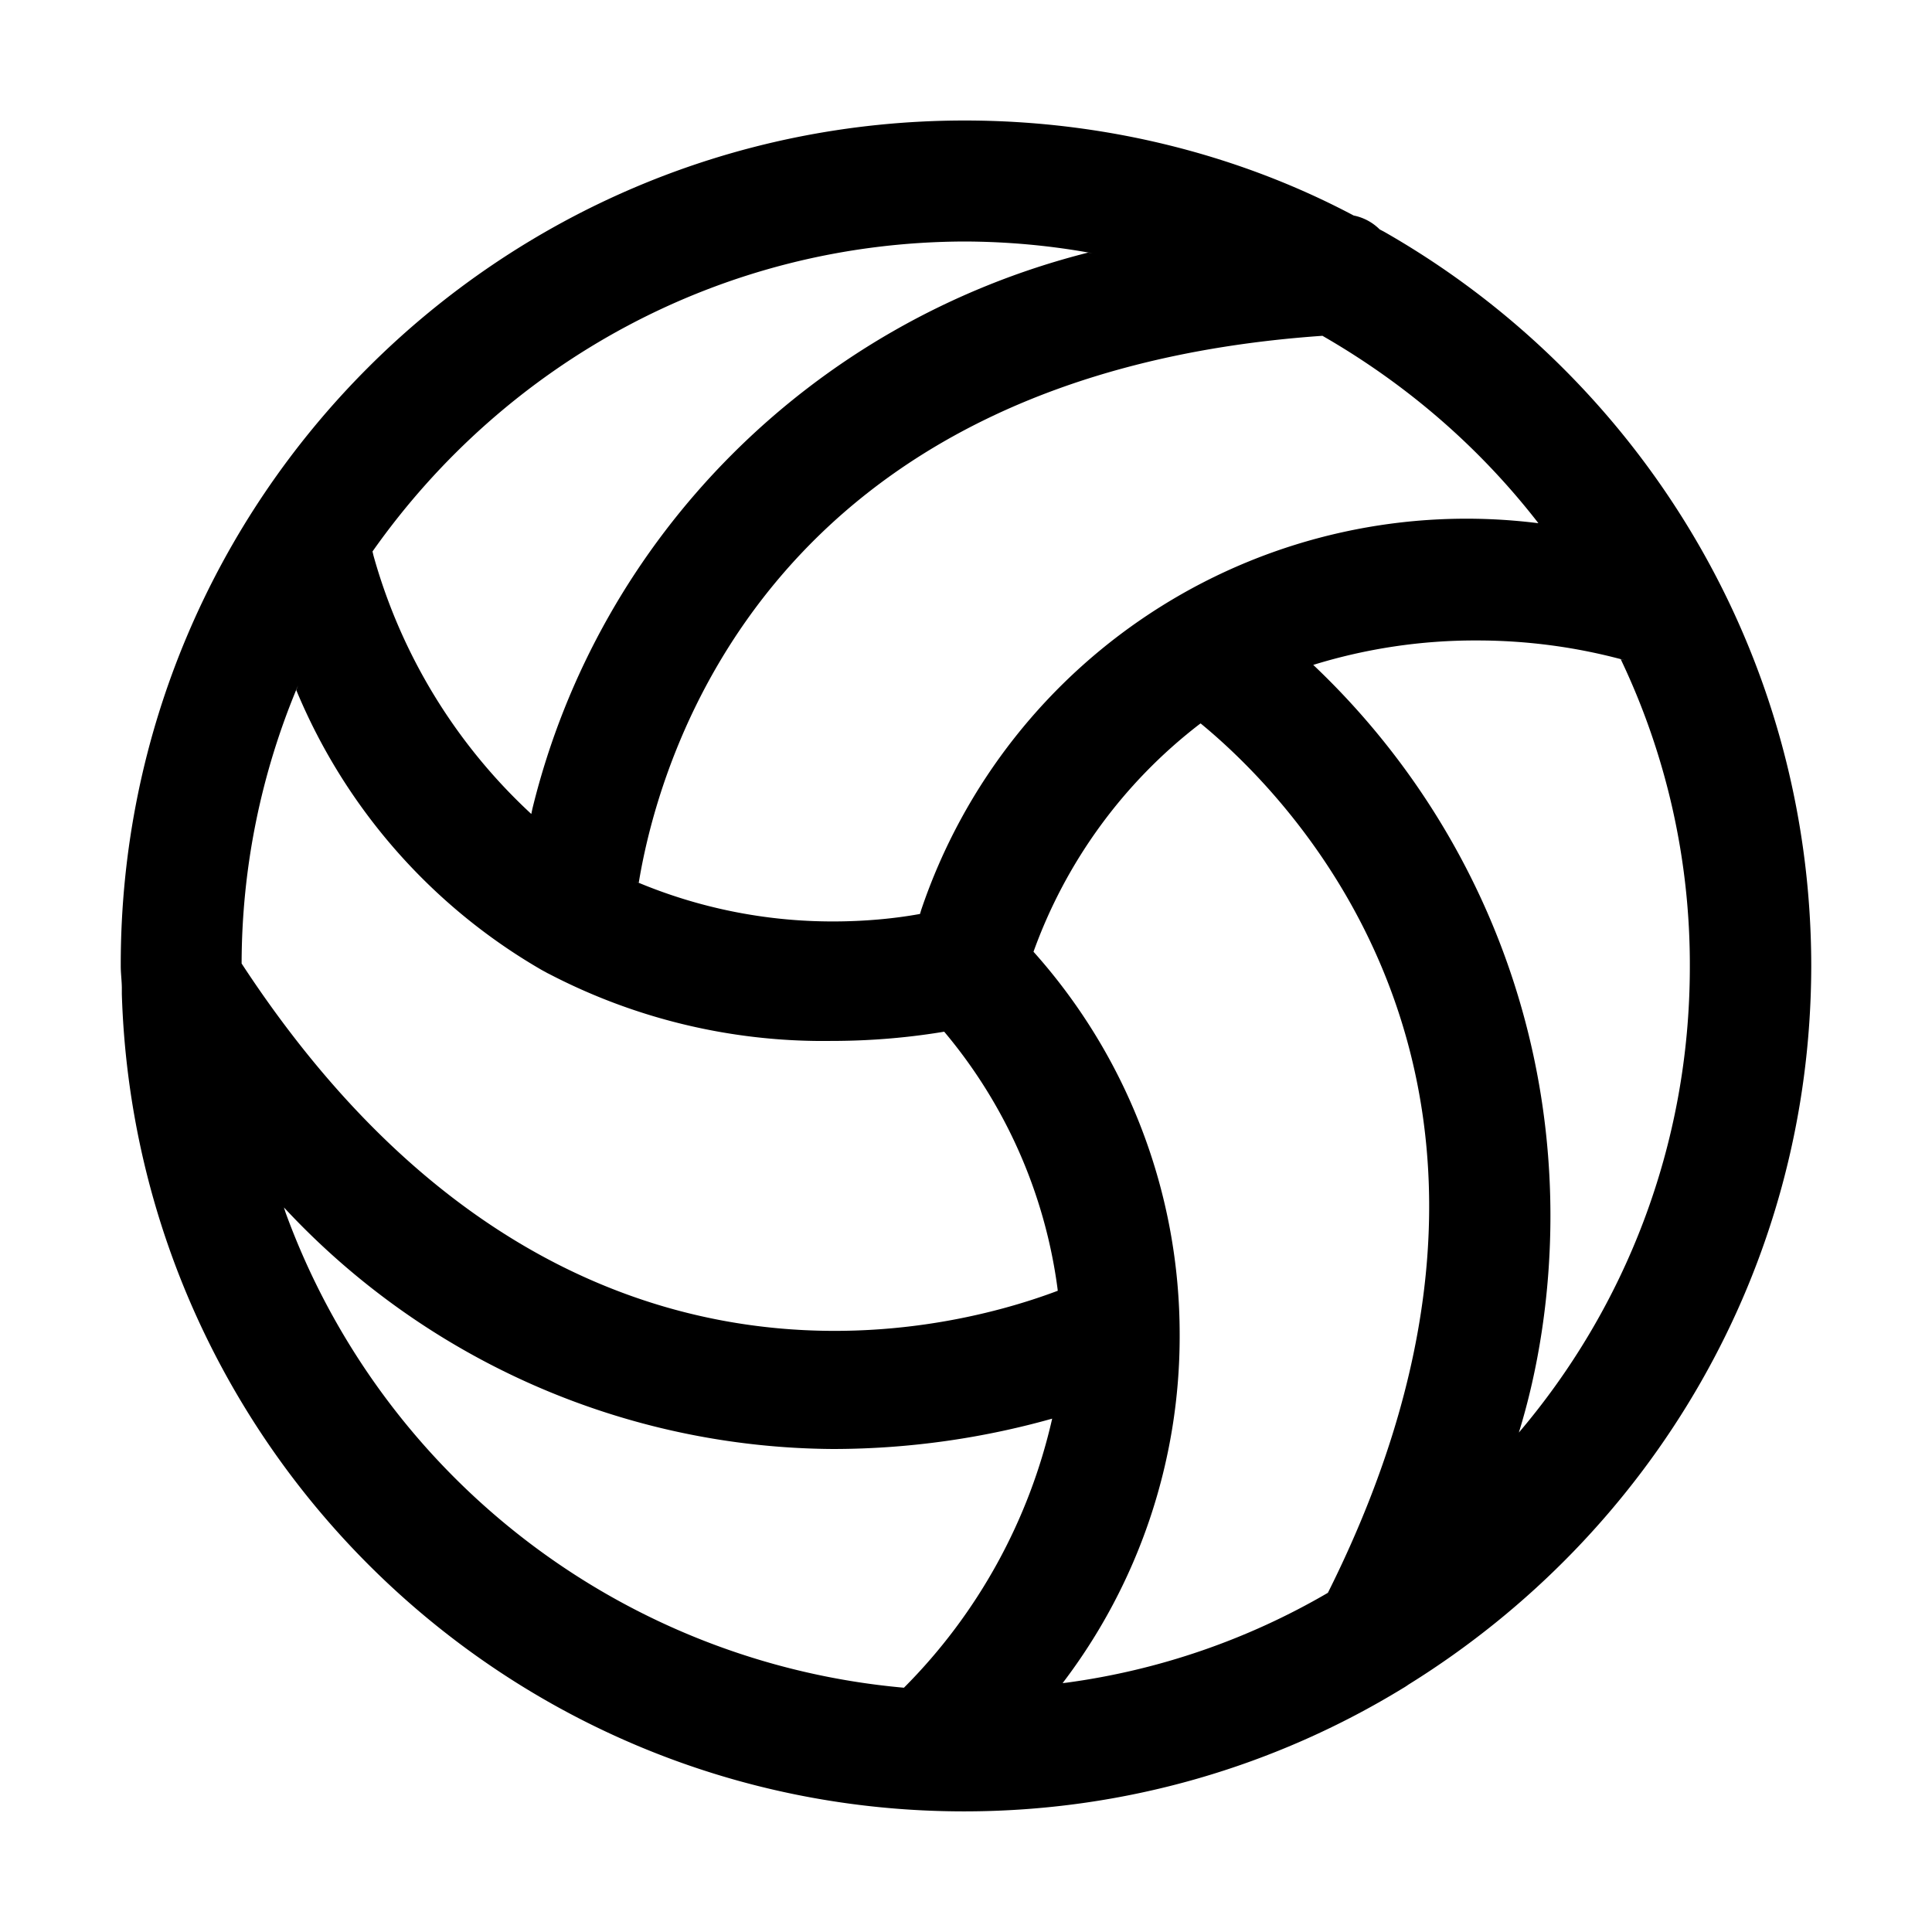 <svg xmlns="http://www.w3.org/2000/svg" viewBox="0 0 32 32"><path d="M30 16c-.003-5.211-2.853-9.756-7.079-12.164l-.069-.036a.844.844 0 0 0-.424-.229l-.006-.001c-1.87-.992-4.089-1.574-6.444-1.574C8.258 1.996 2 8.254 2 15.974v.027V16c0 .12.016.236.018.354v.112c.234 7.525 6.39 13.536 13.95 13.536 2.673 0 5.171-.752 7.293-2.055l-.061.035a.982.982 0 0 0 .129-.08l-.003.002c4.025-2.499 6.667-6.892 6.674-11.903V16zm-4.848 7.744c.335-1.079.528-2.32.528-3.605 0-3.592-1.507-6.831-3.923-9.121l-.006-.005a9.077 9.077 0 0 1 2.711-.405c.847 0 1.668.114 2.448.327l-.065-.015a11.745 11.745 0 0 1 1.144 5.095c0 2.958-1.078 5.664-2.861 7.747l.014-.016zM17.6 27.878a9.472 9.472 0 0 0 1.939-5.764 9.501 9.501 0 0 0-2.429-6.359l.008.009a8.301 8.301 0 0 1 2.748-3.768l.02-.014c1.574 1.292 6.268 6.086 2.108 14.4a11.695 11.695 0 0 1-4.332 1.489l-.062.007zM4.908 11.432a9.6 9.6 0 0 0 4.066 4.635l.046.025c.024.012.044.026.068.036a9.832 9.832 0 0 0 4.578 1.114l.105-.001h-.005.009c.658 0 1.303-.056 1.93-.164l-.067.01a8.304 8.304 0 0 1 1.877 4.249l.005.043c-1.91.722-8.4 2.4-13.518-5.42a11.9 11.9 0 0 1 .935-4.606l-.029.078zM25.48 8.666a9.533 9.533 0 0 0-10.222 6.405l-.02.067c-.433.079-.93.124-1.439.124a8.358 8.358 0 0 1-3.274-.663l.055.021c.342-2.084 2.144-8.42 11.324-9.058 1.412.813 2.6 1.851 3.556 3.077l.02.027zM16 4c.717.004 1.416.07 2.095.195l-.073-.011c-4.576 1.156-8.103 4.708-9.204 9.212l-.018.086a9.192 9.192 0 0 1-2.615-4.283l-.015-.065C8.365 6.017 11.947 4.004 15.999 4H16zM4.704 20a12.513 12.513 0 0 0 9.091 4h.005a13.446 13.446 0 0 0 3.723-.53l-.095.024a9.189 9.189 0 0 1-2.456 4.46 12.04 12.04 0 0 1-10.242-7.87L4.703 20z"/></svg>
